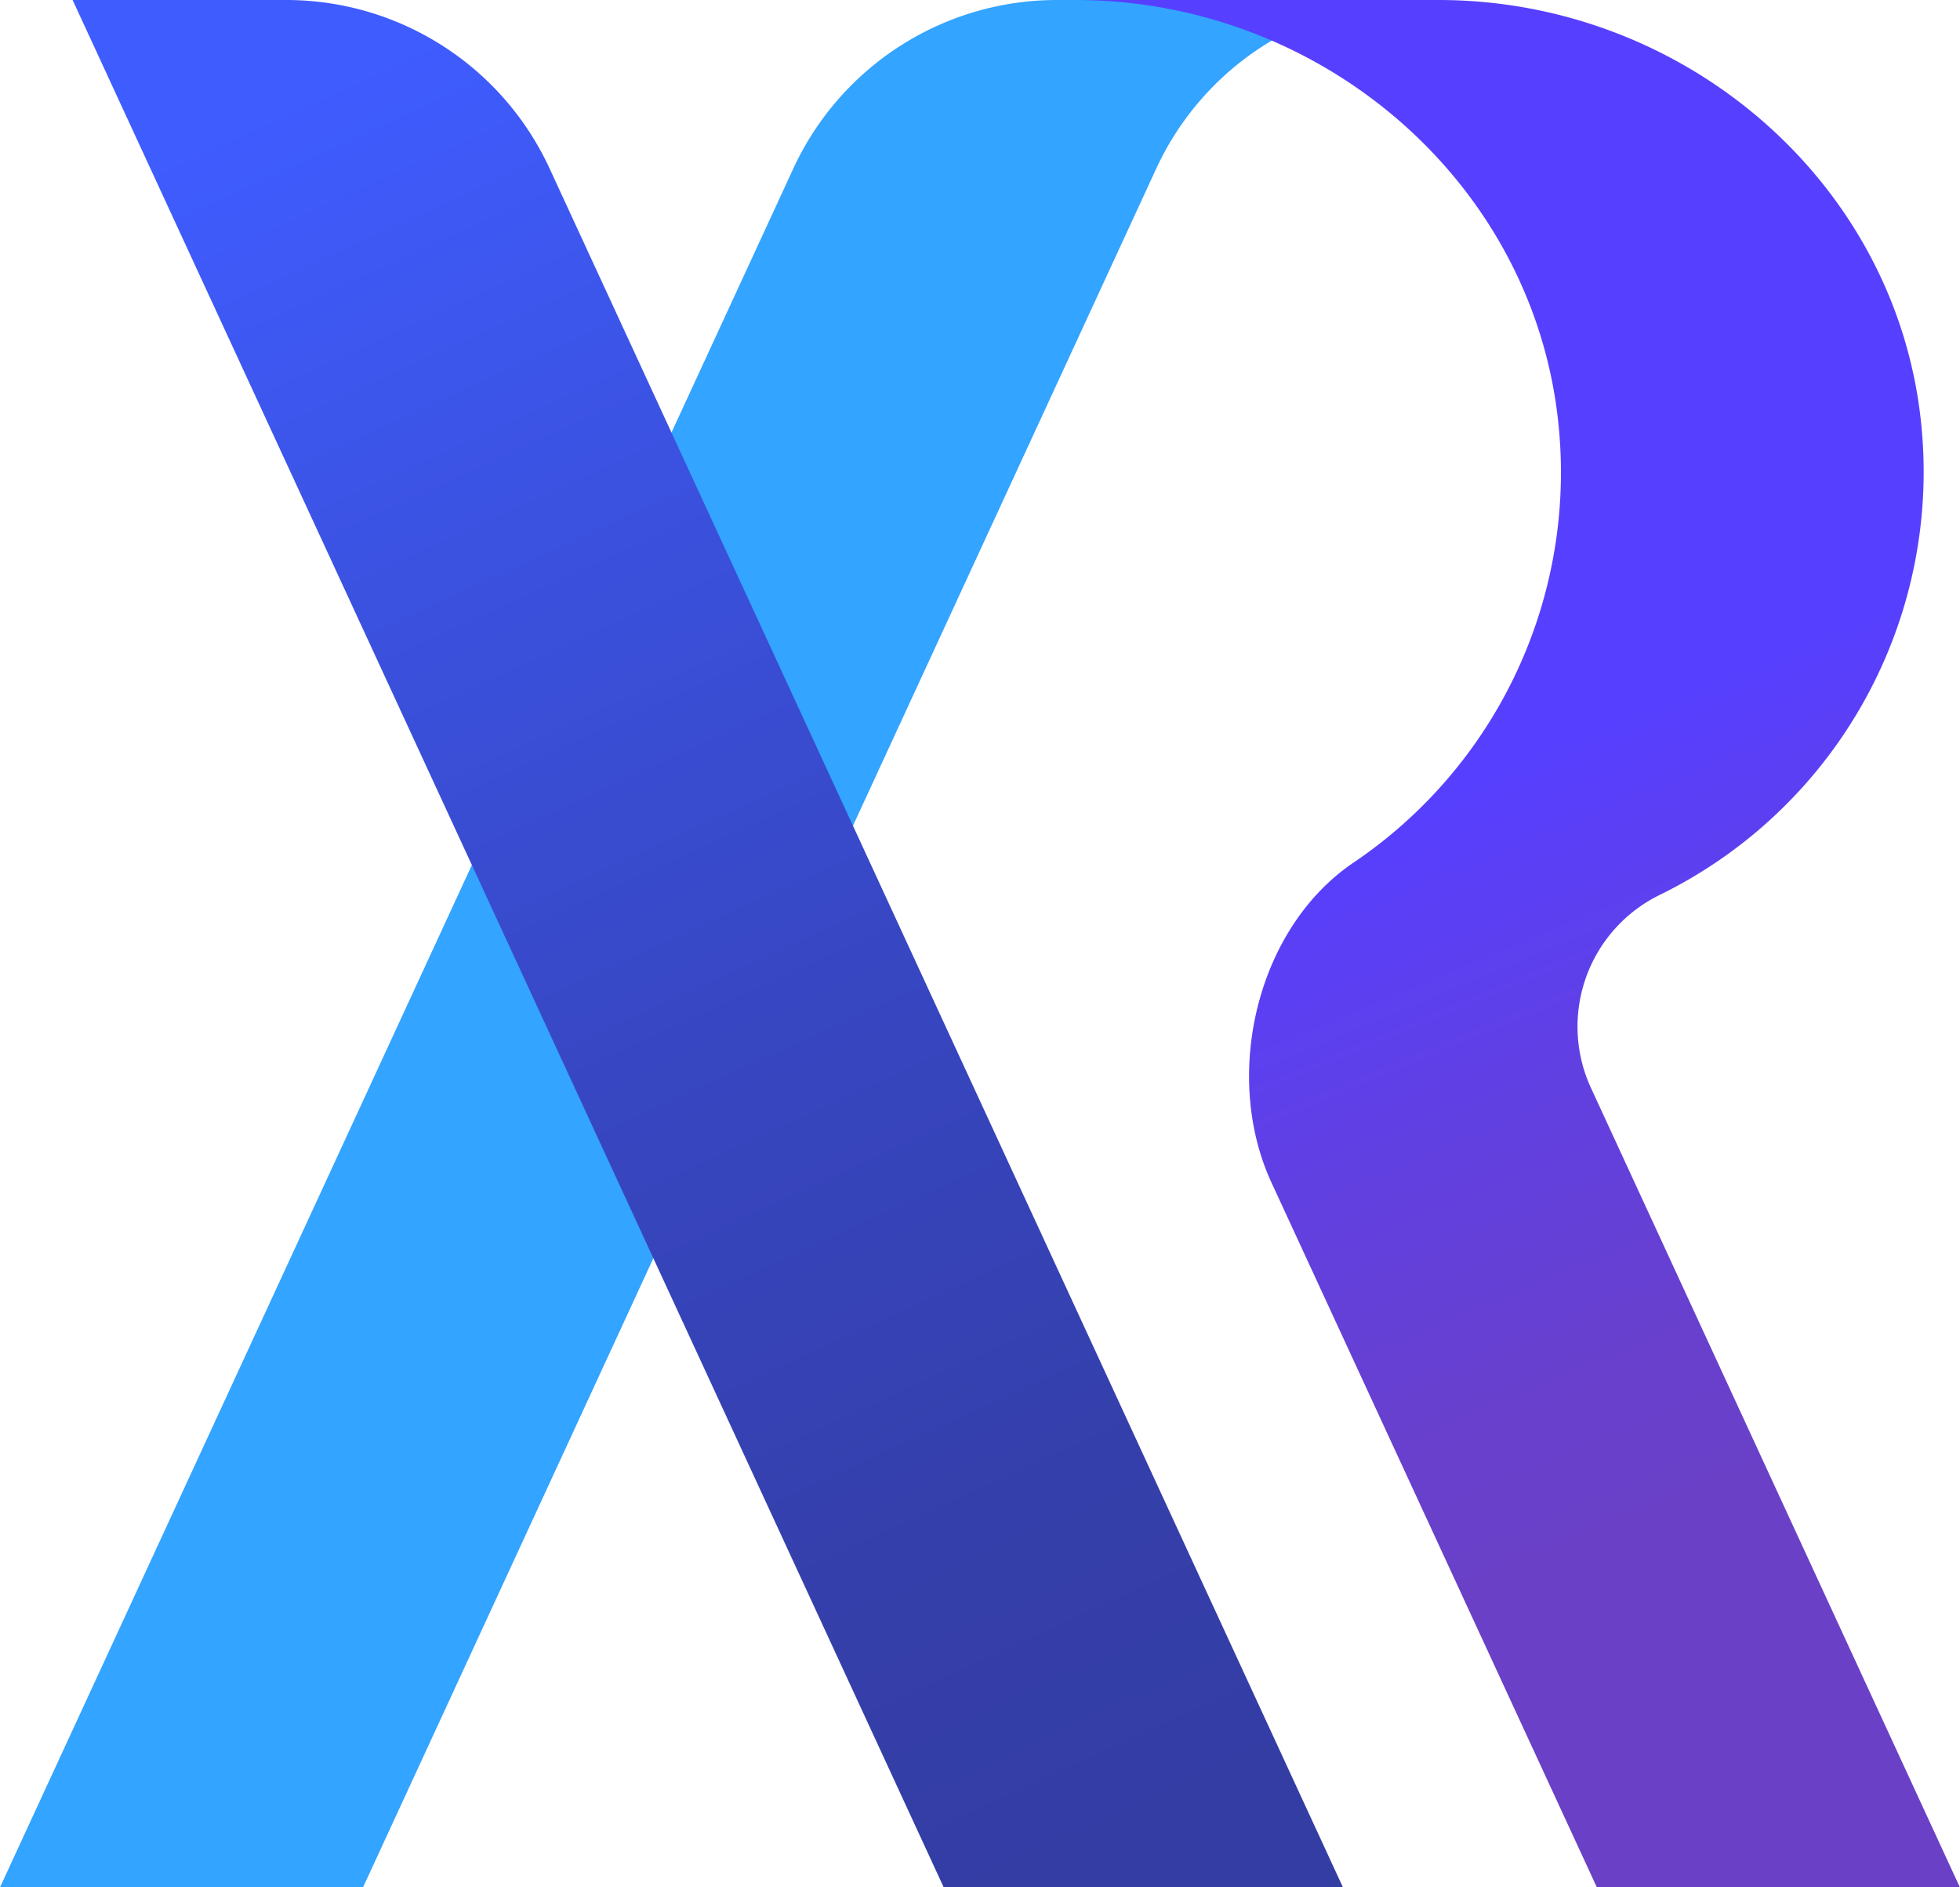 <svg xmlns="http://www.w3.org/2000/svg" xmlns:xlink="http://www.w3.org/1999/xlink" viewBox="0 0 210.56 202.76"><defs><style>.cls-1{isolation:isolate;}.cls-2{fill:#008dff;mix-blend-mode:luminosity;opacity:0.8;}.cls-3{fill:url(#未命名漸層_22);}.cls-4{fill:url(#未命名漸層_17);}</style><linearGradient id="未命名漸層_22" x1="169.56" y1="78.9" x2="206.07" y2="166.6" gradientUnits="userSpaceOnUse"><stop offset="0" stop-color="#573fff"/><stop offset="0.35" stop-color="#6140e2"/><stop offset="0.67" stop-color="#6840cd"/><stop offset="0.88" stop-color="#6a40c6"/></linearGradient><linearGradient id="未命名漸層_17" x1="33.49" y1="8.37" x2="141.6" y2="244.71" gradientUnits="userSpaceOnUse"><stop offset="0" stop-color="#3f5cff"/><stop offset="0.2" stop-color="#3b52e1"/><stop offset="0.45" stop-color="#3746c0"/><stop offset="0.66" stop-color="#353fab"/><stop offset="0.8" stop-color="#343da4"/></linearGradient></defs><g class="cls-1"><g id="圖層_2" data-name="圖層 2"><path class="cls-2" d="M152.53,0h-39A31.18,31.18,0,0,0,85.22,18.12L0,202.76H39L124.21,18.12A31.19,31.19,0,0,1,152.53,0Z"/><path class="cls-3" d="M170.85,116.74a15.75,15.75,0,0,1,7.5-20.62A50.59,50.59,0,0,0,206.52,47C204.6,20.22,181.35,0,154.55,0h-39c26.8,0,50.05,20.22,52,47a50.55,50.55,0,0,1-22.08,45.63C135,99.66,131.29,115.5,136.57,127l35,75.81h39Z"/><path class="cls-4" d="M30.73,0H7.8l93.58,202.76h42.89L59.05,18.12A31.17,31.17,0,0,0,30.73,0Z"/></g></g></svg>